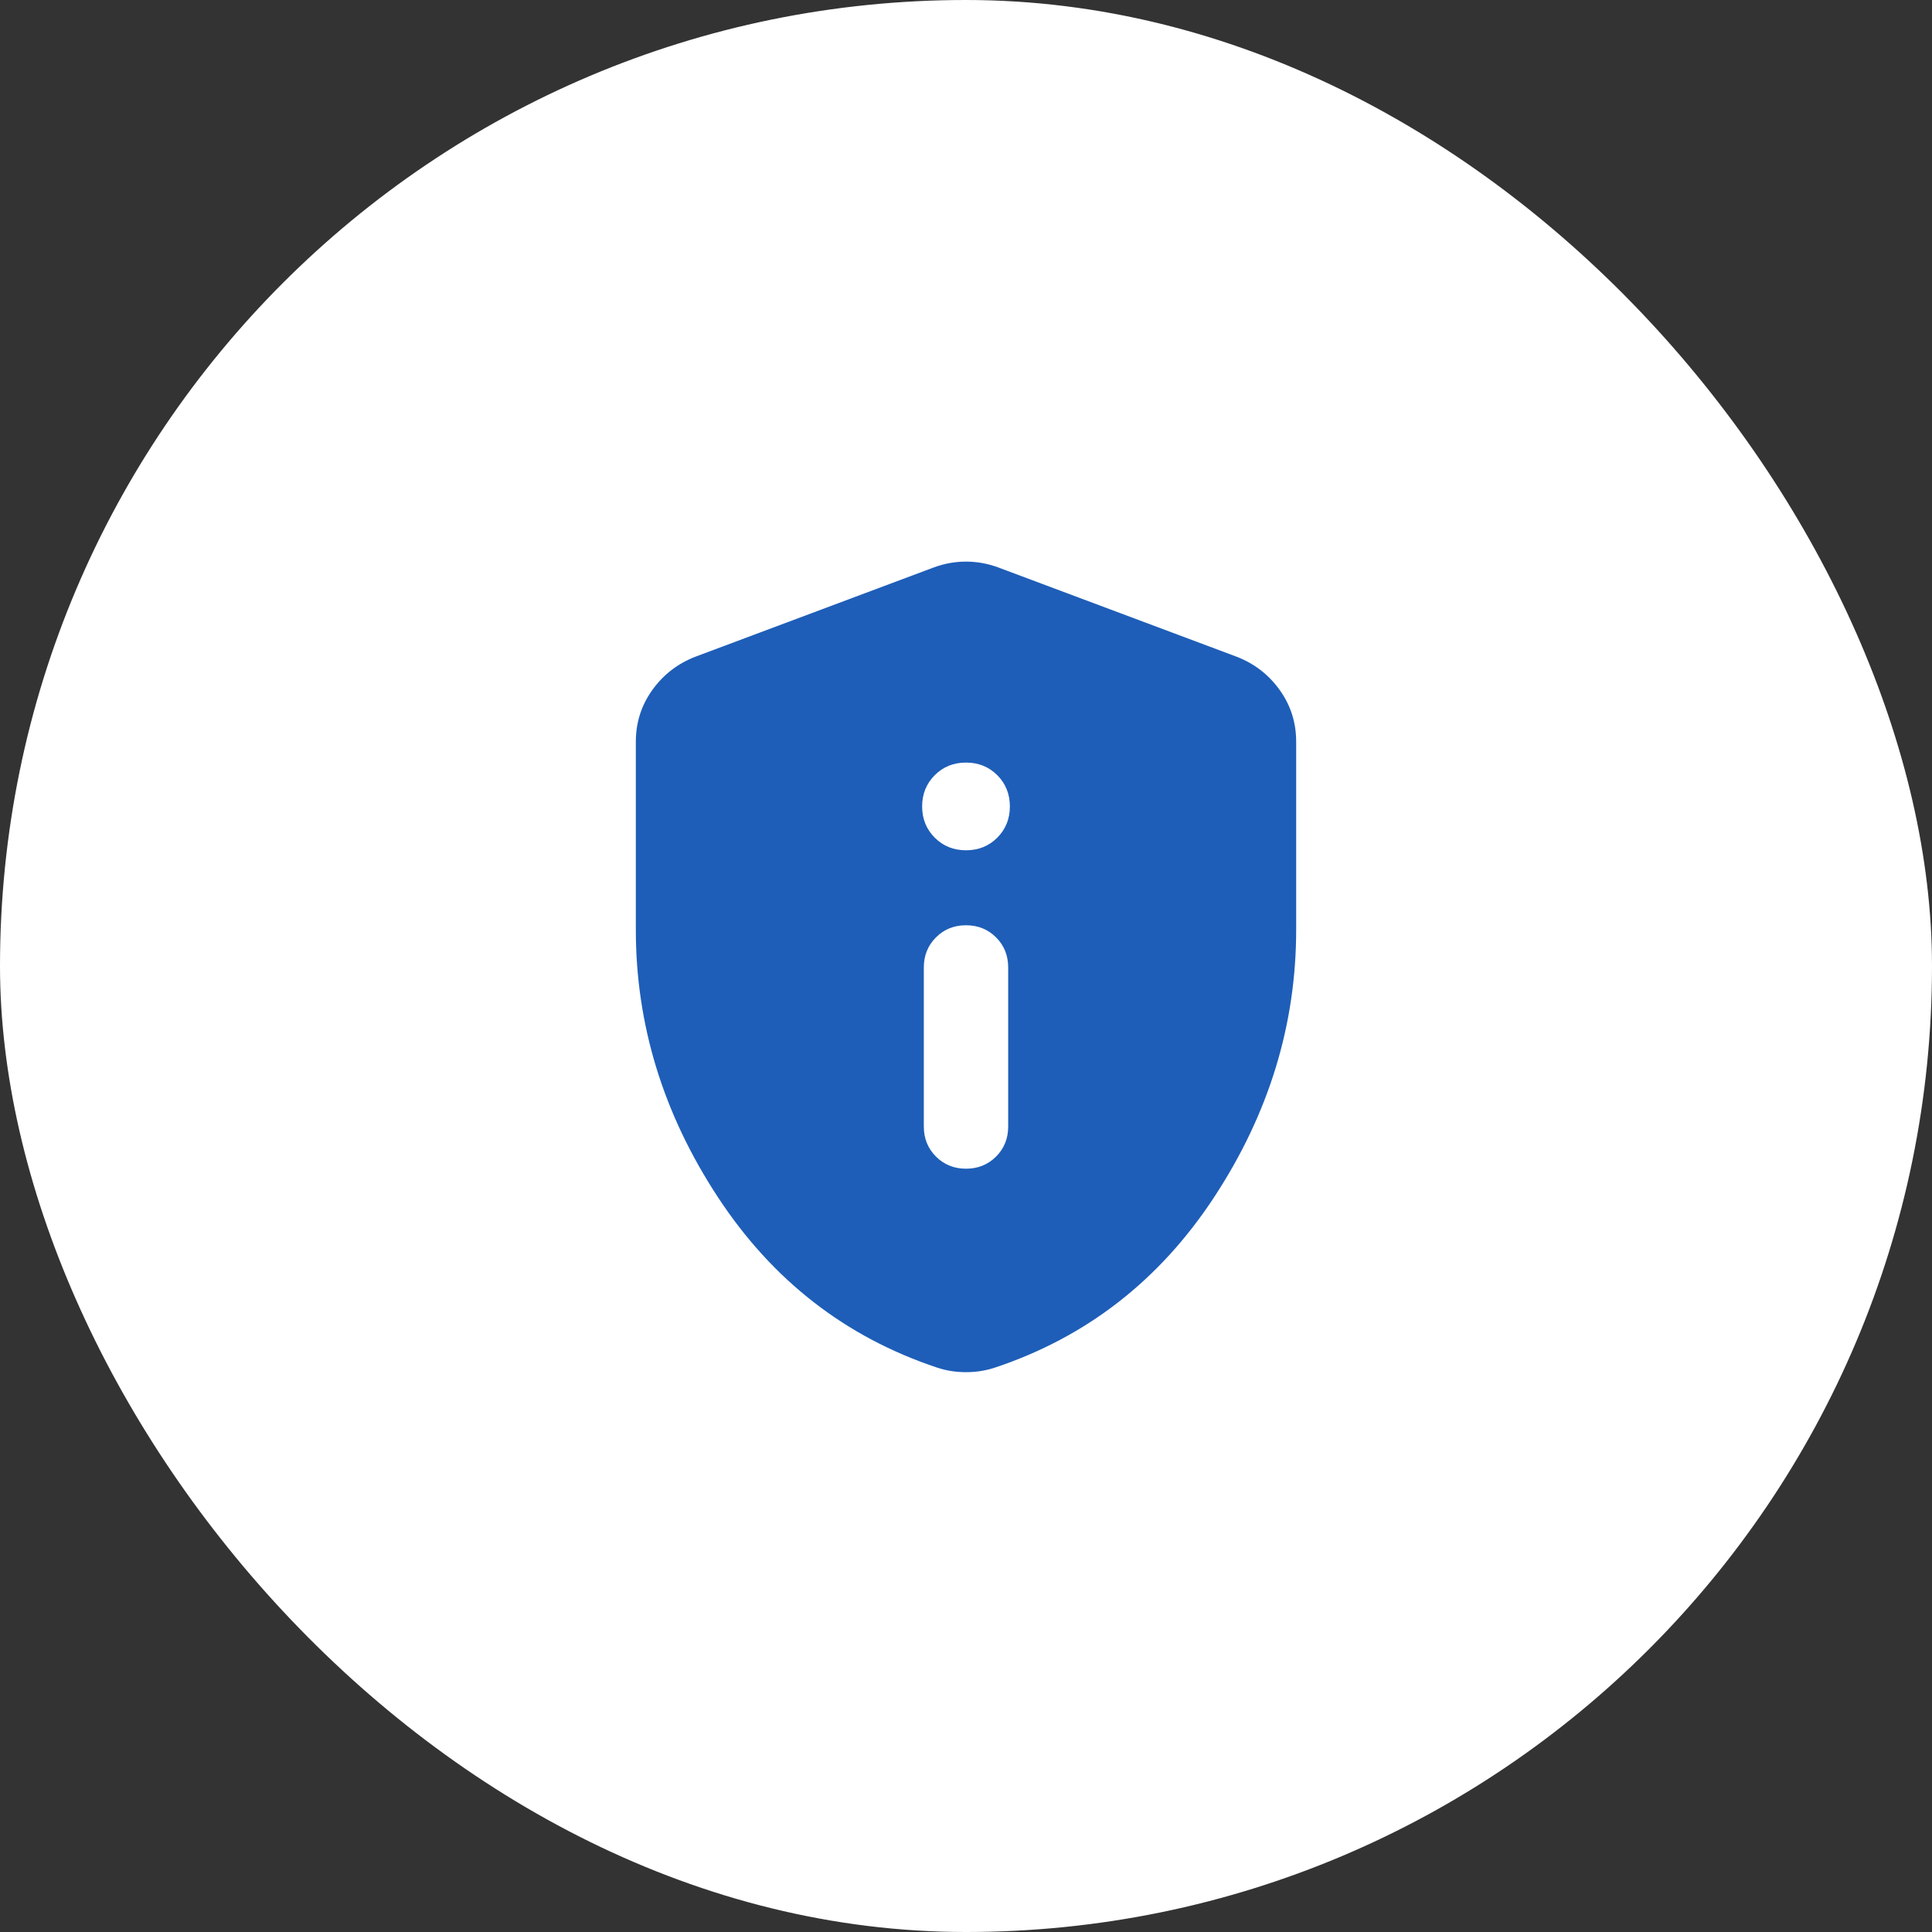 <svg width="48" height="48" viewBox="0 0 48 48" fill="none" xmlns="http://www.w3.org/2000/svg">
<rect x="0" y="0" width="48" height="48" fill="#333333" stroke="none"/>
<rect width="48" height="48" rx="24" fill="white"/>
<path d="M24 29.036C24.297 29.036 24.546 28.935 24.747 28.735C24.948 28.534 25.048 28.285 25.048 27.988V24.036C25.048 23.739 24.948 23.49 24.747 23.289C24.546 23.088 24.297 22.988 24 22.988C23.703 22.988 23.454 23.088 23.254 23.289C23.053 23.49 22.952 23.739 22.952 24.036V27.988C22.952 28.285 23.053 28.534 23.254 28.735C23.454 28.935 23.703 29.036 24 29.036ZM24 21.125C24.309 21.125 24.568 21.021 24.777 20.812C24.985 20.603 25.09 20.345 25.09 20.036C25.09 19.727 24.985 19.468 24.777 19.259C24.568 19.05 24.309 18.946 24 18.946C23.691 18.946 23.433 19.05 23.224 19.259C23.015 19.468 22.91 19.727 22.91 20.036C22.91 20.345 23.015 20.603 23.224 20.812C23.433 21.021 23.691 21.125 24 21.125ZM24 34.091C23.872 34.091 23.749 34.082 23.633 34.063C23.517 34.045 23.401 34.017 23.285 33.979C21.008 33.221 19.19 31.808 17.833 29.739C16.476 27.67 15.797 25.457 15.797 23.1V18.429C15.797 17.952 15.934 17.523 16.207 17.142C16.481 16.761 16.837 16.486 17.276 16.316L23.204 14.096C23.466 14 23.731 13.953 24 13.953C24.269 13.953 24.535 14 24.796 14.096L30.724 16.316C31.163 16.486 31.52 16.761 31.793 17.142C32.067 17.523 32.203 17.952 32.203 18.429V23.1C32.203 25.457 31.525 27.67 30.168 29.739C28.81 31.808 26.993 33.221 24.715 33.979C24.599 34.017 24.483 34.045 24.367 34.063C24.251 34.082 24.129 34.091 24 34.091V34.091Z" fill="#1E5EB8"/>
</svg>
